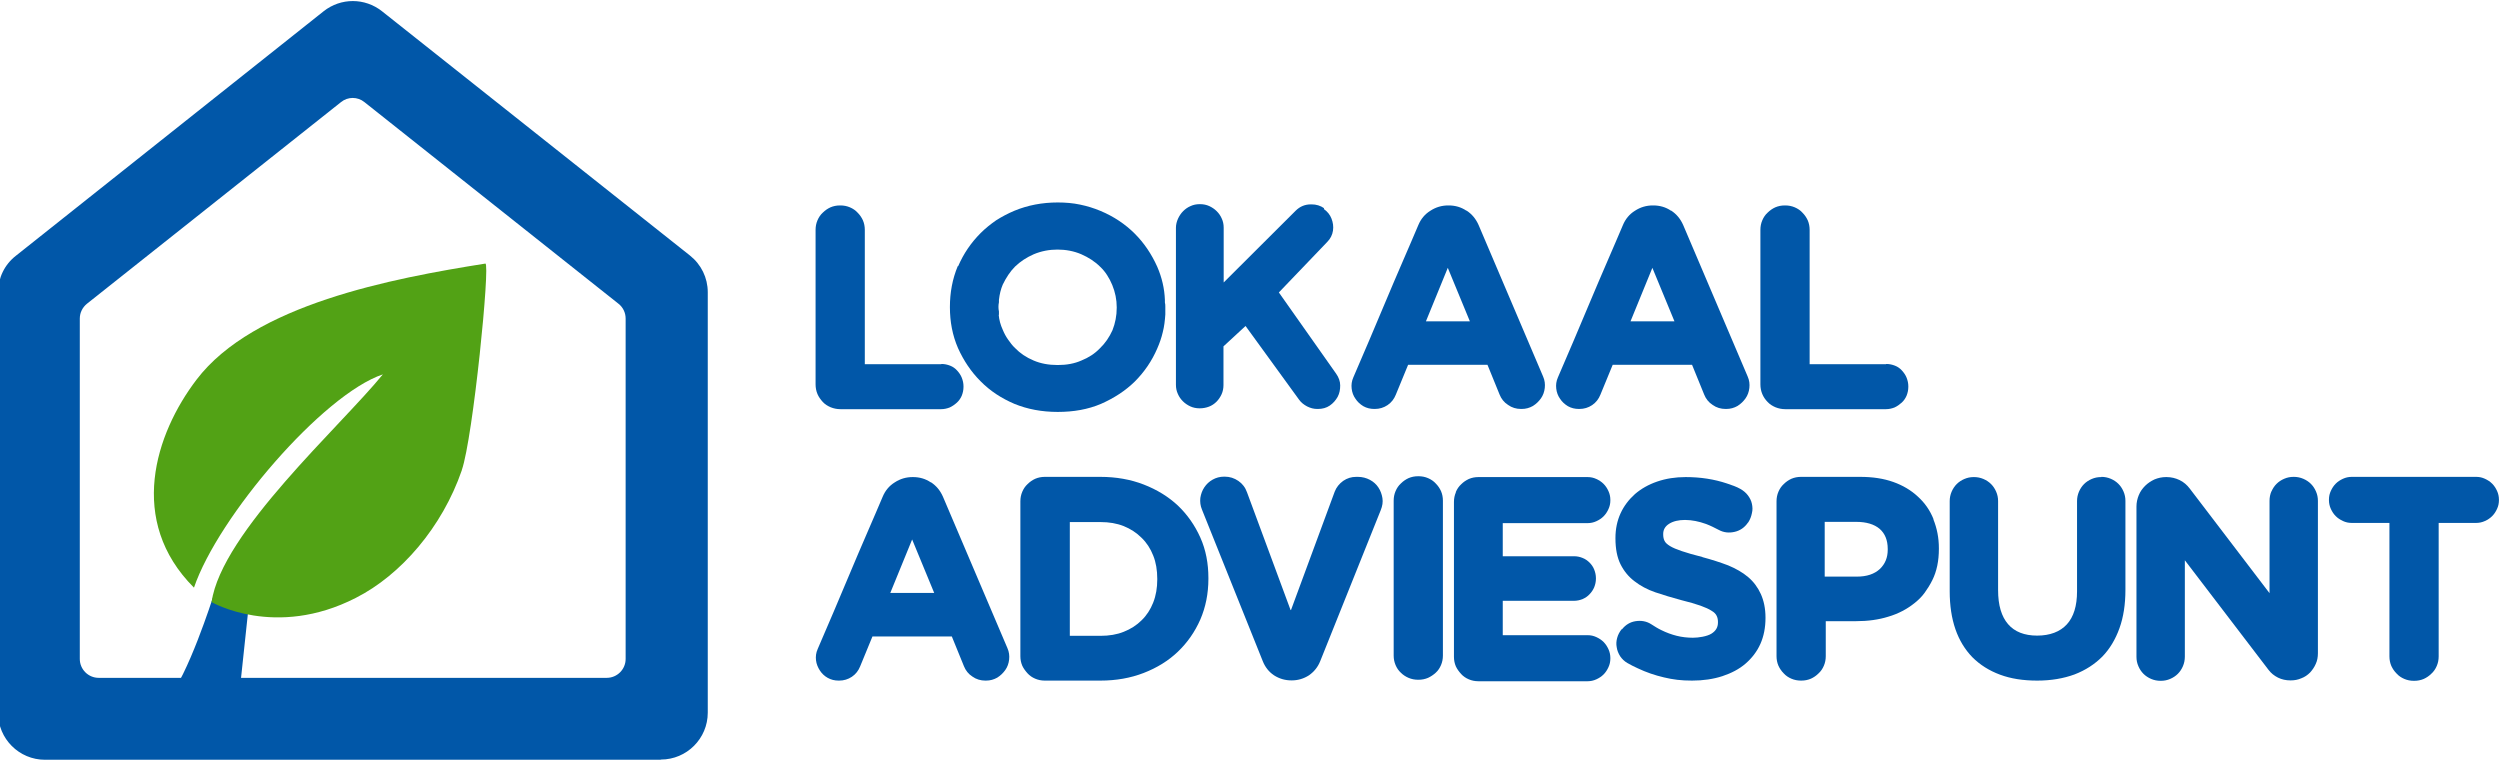 <svg width="1178" height="358" viewBox="0 0 1178 358" fill="none" xmlns="http://www.w3.org/2000/svg">
<g clip-path="url(#clip0_95_213)">
<path d="M311.3 358H21.2C9 358 -0.9 348.1 -0.9 335.9V137.8C-0.9 131 2.1 124.7 7.5 120.5L152.5 5.3C160.6 -1.1 171.9 -1.1 180 5.3L325.1 120.4C330.4 124.6 333.5 130.9 333.5 137.7V335.8C333.5 348 323.6 357.9 311.4 357.9L311.3 358ZM46.6 319.4H285.9C290.8 319.4 294.8 315.4 294.8 310.5V150.1C294.8 147.4 293.6 144.8 291.4 143.1L171.7 48.1C168.5 45.5 163.9 45.5 160.7 48.1L41 143.1C38.9 144.8 37.6 147.3 37.6 150.1V310.5C37.6 315.4 41.6 319.4 46.5 319.4H46.6Z" fill="#0157A8"/>
<path d="M117.8 279.8L100.4 281.3C100.4 281.3 88.2 319.5 79.1 329L71.9 332.9L112.2 332.4L117.8 279.8Z" fill="#0157A8"/>
<path d="M217.6 221.6C208.4 248.3 189 270.9 167.7 281.7C129.7 301.2 99.7 283.7 99.7 283.7C104.4 250.9 160.5 200.9 180.4 176.4C152.1 185.9 102.8 243.4 91.4 276.9C59.9 245.4 73.1 204.5 92.6 178.9C119.5 143.5 184.6 131.2 228.7 124.2C231.1 123.8 222.9 206.3 217.6 221.5V221.6Z" fill="#52A215"/>
<path d="M443.6 171.5C445.1 171.5 446.4 171.8 447.7 172.3C449 172.8 450.1 173.6 451 174.6C451.9 175.6 452.7 176.7 453.2 178C453.7 179.3 454 180.6 454 182V182.3C454 183.8 453.7 185.1 453.2 186.4C452.7 187.6 451.9 188.8 450.9 189.7C449.9 190.6 448.8 191.4 447.5 192C446.2 192.5 444.9 192.8 443.5 192.8H396C394.4 192.8 392.9 192.5 391.4 191.9C390 191.3 388.7 190.5 387.7 189.4C386.7 188.3 385.8 187.1 385.2 185.7C384.6 184.3 384.3 182.7 384.3 181.1V108.3C384.3 106.7 384.6 105.2 385.2 103.8C385.8 102.4 386.6 101.2 387.7 100.2C388.8 99.1 390 98.3 391.3 97.7C392.7 97.1 394.2 96.8 395.8 96.8H396C397.6 96.8 399.1 97.1 400.5 97.7C401.9 98.3 403.1 99.1 404.1 100.2C405.2 101.3 406 102.5 406.6 103.8C407.2 105.2 407.5 106.7 407.5 108.3V171.6H443.5L443.6 171.5Z" fill="#0157A8"/>
<path d="M451.5 125.4C454 119.6 457.5 114.4 462.1 109.8C464.3 107.6 466.8 105.6 469.4 103.8C472.1 102.1 474.9 100.6 478 99.3C484.3 96.7 491.1 95.4 498.4 95.4C502 95.4 505.6 95.7 508.9 96.4C512.3 97.1 515.5 98.1 518.6 99.4C524.8 102 530.2 105.6 534.7 110.1C539.1 114.5 542.6 119.7 545.3 125.7C547.5 130.8 548.7 136 548.9 141.3V142.5C549.1 143.2 549.1 143.9 549.1 144.5V148.2C548.9 151.1 548.6 153.8 547.9 156.5C547.3 159.1 546.4 161.7 545.3 164.2C542.8 170 539.3 175.2 534.7 179.8C530.2 184.2 524.9 187.6 518.8 190.3C512.7 192.9 505.9 194.1 498.4 194.1C490.9 194.1 484.1 192.8 478 190.3C471.9 187.7 466.5 184.2 462 179.6C457.6 175.2 454.1 170 451.4 164C448.8 158 447.6 151.6 447.6 144.8V144.6C447.6 137.8 448.8 131.4 451.3 125.4H451.5ZM470.6 148.4C470.8 150.7 471.4 153 472.5 155.4C473.2 157.1 474 158.6 475 160C476 161.4 477 162.8 478.3 164C480.6 166.4 483.5 168.4 487.1 169.9C490.4 171.3 494.1 172 498.4 172C502.7 172 506.3 171.3 509.5 169.9C513 168.5 515.9 166.6 518.3 164.1C520.8 161.7 522.7 158.9 524.2 155.6C525.5 152.3 526.2 148.8 526.2 145V144.8C526.2 141.2 525.5 137.7 524.1 134.3C523.4 132.6 522.6 131.1 521.7 129.7C520.8 128.3 519.7 126.9 518.4 125.7C515.9 123.2 512.9 121.3 509.5 119.8C506 118.3 502.2 117.6 498.3 117.6C494.4 117.6 490.7 118.3 487.1 119.8C483.7 121.3 480.8 123.2 478.3 125.6C476 127.9 474.1 130.8 472.5 134.1C471.6 136.2 471 138.6 470.7 141.3V142.4C470.4 143.9 470.4 145.3 470.7 146.8V148.3L470.6 148.4Z" fill="#0157A8"/>
<path d="M623.8 98.5C625.5 99.7 626.7 101.2 627.4 103C628.1 104.8 628.4 106.7 628.1 108.7C627.8 110.7 626.9 112.5 625.3 114.1L602.6 137.8L629.6 176.1C630.8 177.8 631.5 179.7 631.5 181.6C631.5 183.6 631.2 185.3 630.3 187C629.4 188.6 628.2 190 626.6 191.1C625 192.2 623.1 192.7 621 192.7H620.7C619 192.7 617.5 192.3 615.9 191.5C614.4 190.7 613.1 189.7 612.1 188.3L586.9 153.6L576.5 163.2V181.5C576.5 183 576.2 184.5 575.6 185.8C575 187.1 574.2 188.3 573.2 189.3C572.2 190.3 571 191.1 569.7 191.6C568.4 192.1 566.9 192.4 565.4 192.4H565.2C563.7 192.4 562.2 192.1 560.9 191.5C559.6 190.9 558.4 190.1 557.4 189.1C556.4 188.1 555.6 187 555 185.6C554.4 184.3 554.1 182.9 554.1 181.3V107.3C554.1 105.8 554.5 104.3 555.1 103C555.7 101.7 556.5 100.5 557.5 99.5C558.5 98.5 559.6 97.7 561 97.1C562.3 96.5 563.7 96.2 565.3 96.2H565.5C567 96.2 568.5 96.5 569.8 97.1C571.1 97.7 572.3 98.5 573.3 99.5C574.3 100.5 575.1 101.6 575.7 103C576.3 104.3 576.6 105.7 576.6 107.3V133.1L610.5 99.3C612.5 97.3 614.9 96.3 617.7 96.3H618C620.2 96.3 622.2 96.9 623.9 98.1L623.8 98.5Z" fill="#0157A8"/>
<path d="M691 99.2C693.6 100.9 695.4 103.1 696.7 106L727.1 177.4C727.9 179.2 728.1 181 727.9 182.8C727.7 184.6 727.1 186.3 726.1 187.7C725.1 189.1 723.9 190.3 722.3 191.3C720.7 192.2 719 192.7 717 192.7H716.7C714.5 192.7 712.4 192.1 710.6 190.8C708.7 189.6 707.4 187.9 706.6 185.9L700.9 171.9H663.5L657.7 186C656.9 188 655.6 189.7 653.8 190.9C652 192.1 650 192.7 647.8 192.7H647.6C645.7 192.7 644 192.3 642.4 191.4C640.9 190.5 639.6 189.3 638.7 187.9C637.7 186.5 637.1 184.9 636.9 183.1C636.7 181.3 636.9 179.6 637.7 177.8C643.1 165.3 647.7 154.5 651.5 145.4C655.3 136.3 658.5 128.9 661 123.1C663.9 116.3 666.4 110.7 668.3 106.1C669.5 103.2 671.4 100.9 674 99.3C676.6 97.6 679.4 96.8 682.4 96.8H682.6C685.7 96.8 688.5 97.6 691 99.3V99.2ZM692.6 151.4L682.2 126.2L671.9 151.4H692.5H692.6Z" fill="#0157A8"/>
<path d="M787.4 99.2C790 100.9 791.8 103.1 793.1 106L823.5 177.4C824.3 179.2 824.5 181 824.3 182.8C824.1 184.6 823.5 186.3 822.5 187.7C821.5 189.1 820.3 190.3 818.7 191.3C817.1 192.2 815.4 192.7 813.4 192.7H813.1C810.9 192.7 808.8 192.1 807 190.8C805.1 189.6 803.8 187.9 803 185.9L797.3 171.9H759.9L754.1 186C753.3 188 752 189.7 750.2 190.9C748.4 192.1 746.4 192.7 744.2 192.7H744C742.1 192.7 740.4 192.3 738.8 191.4C737.3 190.5 736 189.3 735.1 187.9C734.1 186.5 733.5 184.9 733.3 183.1C733.1 181.3 733.3 179.6 734.1 177.8C739.5 165.3 744.1 154.5 747.9 145.4C751.7 136.3 754.9 128.9 757.4 123.1C760.3 116.3 762.8 110.7 764.7 106.1C765.9 103.2 767.8 100.9 770.4 99.3C773 97.6 775.8 96.8 778.8 96.8H779C782.1 96.8 784.9 97.6 787.4 99.3V99.2ZM789 151.4L778.6 126.2L768.3 151.4H788.9H789Z" fill="#0157A8"/>
<path d="M888.8 171.5C890.3 171.5 891.6 171.8 892.9 172.3C894.2 172.8 895.3 173.6 896.2 174.6C897.1 175.6 897.9 176.7 898.4 178C898.9 179.3 899.2 180.6 899.2 182V182.3C899.2 183.8 898.9 185.1 898.4 186.4C897.9 187.6 897.1 188.8 896.1 189.7C895.1 190.6 894 191.4 892.7 192C891.4 192.5 890.1 192.8 888.7 192.8H841.2C839.6 192.8 838.1 192.5 836.6 191.9C835.2 191.3 833.9 190.5 832.9 189.4C831.8 188.3 831 187.1 830.4 185.7C829.8 184.3 829.5 182.7 829.5 181.1V108.3C829.5 106.7 829.8 105.2 830.4 103.8C831 102.4 831.8 101.2 832.9 100.2C834 99.1 835.2 98.3 836.5 97.7C837.9 97.1 839.4 96.8 841 96.8H841.2C842.8 96.8 844.3 97.1 845.7 97.7C847.1 98.3 848.3 99.1 849.3 100.2C850.4 101.3 851.2 102.5 851.8 103.8C852.4 105.2 852.7 106.7 852.7 108.3V171.6H888.7L888.8 171.5Z" fill="#0157A8"/>
<path d="M438.6 227.2C441.2 228.9 443 231.1 444.3 234L474.7 305.4C475.5 307.2 475.7 309 475.5 310.8C475.3 312.6 474.7 314.3 473.7 315.7C472.7 317.1 471.5 318.3 469.9 319.3C468.3 320.2 466.6 320.7 464.6 320.7H464.3C462.1 320.7 460 320.1 458.2 318.8C456.3 317.6 455 315.9 454.2 313.9L448.5 299.9H411.1L405.3 314C404.5 316 403.2 317.7 401.4 318.9C399.6 320.1 397.6 320.7 395.4 320.7H395.2C393.3 320.7 391.6 320.3 390 319.4C388.4 318.5 387.2 317.3 386.3 315.9C385.4 314.5 384.7 312.9 384.5 311.1C384.3 309.3 384.5 307.6 385.3 305.8C390.7 293.3 395.3 282.5 399.1 273.4C402.9 264.3 406.1 256.9 408.6 251.1C411.5 244.3 414 238.7 415.9 234.1C417.1 231.2 419 228.9 421.6 227.3C424.2 225.6 427 224.8 430 224.8H430.2C433.3 224.8 436.1 225.6 438.6 227.3V227.2ZM440.2 279.4L429.8 254.2L419.5 279.4H440.1H440.2Z" fill="#0157A8"/>
<path d="M538.9 228.3C545.1 230.7 550.5 234 555 238.2C559.5 242.5 563 247.5 565.6 253.3C568.2 259.1 569.4 265.5 569.4 272.4V272.7C569.4 279.7 568.1 286.1 565.6 291.9C563 297.8 559.5 302.8 555 307.1C550.5 311.4 545.1 314.7 538.9 317.1C532.7 319.5 525.9 320.7 518.5 320.7H492.3C490.7 320.7 489.2 320.4 487.8 319.8C486.4 319.2 485.2 318.4 484.2 317.3C483.2 316.2 482.3 315 481.7 313.7C481.1 312.3 480.8 310.8 480.8 309.2V236.2C480.8 234.6 481.1 233.1 481.7 231.7C482.3 230.3 483.1 229.1 484.2 228.1C485.3 227 486.5 226.2 487.8 225.6C489.2 225 490.7 224.7 492.3 224.7H518.5C525.9 224.7 532.7 225.9 538.9 228.3ZM545.3 272.7C545.3 268.7 544.7 265 543.4 261.8C542.1 258.5 540.3 255.7 537.9 253.4C535.5 251 532.7 249.2 529.5 247.9C526.2 246.6 522.6 246 518.6 246H504.1V299.6H518.6C522.6 299.6 526.3 299 529.5 297.7C532.8 296.4 535.6 294.6 537.9 292.3C540.3 290 542.1 287.2 543.4 283.9C544.7 280.6 545.3 277 545.3 273.1V272.8V272.7Z" fill="#0157A8"/>
<path d="M608.3 287.5L628.9 231.7C629.7 229.6 631.1 227.9 632.9 226.6C634.8 225.3 636.8 224.7 639 224.7H639.9C641.9 224.7 643.8 225.2 645.5 226.1C647.2 227 648.5 228.2 649.5 229.7C650.5 231.2 651.1 232.9 651.4 234.7C651.7 236.6 651.4 238.4 650.6 240.4L622.1 311.5C621 314.3 619.2 316.5 616.8 318.2C614.3 319.8 611.6 320.6 608.7 320.6H608.5C605.5 320.6 602.8 319.8 600.3 318.2C597.9 316.6 596.1 314.3 595 311.5L566.4 240.2C565.6 238.3 565.4 236.5 565.6 234.6C565.9 232.7 566.5 231.1 567.5 229.6C568.5 228.1 569.8 226.9 571.4 226C573 225.1 574.8 224.6 576.8 224.6H577.1C579.5 224.6 581.6 225.3 583.5 226.6C585.4 227.9 586.8 229.7 587.6 232L608.1 287.4L608.3 287.5Z" fill="#0157A8"/>
<path d="M657.6 231.4C658.2 230 659 228.8 660.1 227.8C661.2 226.7 662.4 225.9 663.7 225.3C665.1 224.7 666.6 224.4 668.2 224.4H668.4C670 224.4 671.5 224.7 672.9 225.3C674.3 225.9 675.5 226.7 676.5 227.8C677.6 228.9 678.4 230.1 679 231.4C679.6 232.8 679.9 234.3 679.9 235.9V308.9C679.9 310.5 679.6 312 679 313.4C678.4 314.8 677.6 316 676.5 317C675.4 318 674.2 318.8 672.9 319.4C671.5 320 670 320.3 668.4 320.3H668.2C666.6 320.3 665.1 320 663.7 319.4C662.3 318.8 661.1 318 660.1 317C659 316 658.2 314.8 657.6 313.4C657 312 656.7 310.5 656.7 308.9V235.9C656.7 234.3 657 232.8 657.6 231.4Z" fill="#0157A8"/>
<path d="M686 231.8C686.6 230.4 687.4 229.2 688.5 228.2C689.6 227.1 690.8 226.3 692.1 225.7C693.5 225.1 695 224.8 696.6 224.8H748.1C749.6 224.8 750.9 225.1 752.2 225.7C753.5 226.3 754.6 227 755.6 228C756.6 229 757.3 230.1 757.9 231.4C758.5 232.7 758.8 234.1 758.8 235.5V235.8C758.8 237.3 758.5 238.6 757.9 239.9C757.3 241.2 756.6 242.3 755.6 243.3C754.6 244.3 753.5 245 752.2 245.6C750.9 246.2 749.5 246.5 748.1 246.5H708.1V262.1H741.7C743.1 262.1 744.5 262.4 745.7 262.9C747 263.4 748.1 264.2 749 265.1C749.9 266 750.7 267.1 751.2 268.4C751.7 269.7 752 271 752 272.4V272.7C752 274.1 751.7 275.4 751.2 276.7C750.7 277.9 749.9 279.1 749 280C748.1 281 747 281.7 745.7 282.3C744.4 282.8 743.1 283.1 741.7 283.1H708.1V299.3H748.1C749.6 299.3 750.9 299.6 752.2 300.2C753.5 300.8 754.6 301.5 755.6 302.5C756.6 303.5 757.3 304.6 757.9 305.9C758.5 307.2 758.8 308.6 758.8 310V310.3C758.8 311.8 758.5 313.1 757.9 314.4C757.3 315.7 756.6 316.8 755.6 317.8C754.6 318.8 753.5 319.5 752.2 320.1C750.9 320.7 749.5 321 748.1 321H696.6C695 321 693.5 320.7 692.1 320.1C690.7 319.5 689.5 318.7 688.5 317.6C687.5 316.5 686.6 315.3 686 314C685.4 312.6 685.1 311.1 685.1 309.5V236.5C685.1 234.9 685.4 233.4 686 232V231.8Z" fill="#0157A8"/>
<path d="M802.1 262.5C806.6 263.7 810.6 265 814.3 266.4C817.9 267.9 821.1 269.7 823.7 271.9C826.3 274.1 828.3 276.8 829.7 279.9C831.1 283 831.9 286.7 831.9 291V291.2C831.9 295.7 831.1 299.8 829.5 303.4C827.9 307 825.5 310.1 822.5 312.7C819.5 315.3 815.8 317.2 811.6 318.6C807.3 320 802.5 320.7 797.3 320.7C792.1 320.7 788.3 320.2 784.1 319.2C779.8 318.2 775.7 316.8 771.7 314.9C770.8 314.5 770 314.1 769.2 313.7C768.4 313.3 767.6 312.8 766.8 312.4C765.4 311.6 764.3 310.5 763.4 309.2C762.6 307.9 762 306.5 761.8 305C761.5 303.5 761.6 302.1 762 300.6C762.4 299.1 763.1 297.8 764.1 296.5H764.3C766 294.4 768.1 293.1 770.7 292.7C773.3 292.3 775.8 292.7 778 294.1C778.8 294.6 779.6 295.1 780.4 295.6C781.2 296.1 782 296.5 782.8 296.9C785.2 298.1 787.7 299 790.1 299.6C792.5 300.2 795.1 300.5 797.7 300.5C800.3 300.5 804.3 299.9 806.4 298.6C808.5 297.3 809.5 295.6 809.5 293.3V293C809.5 292 809.3 291 808.9 290.2C808.5 289.3 807.7 288.5 806.5 287.8C805.3 287 803.5 286.2 801.3 285.4C799 284.6 796 283.7 792.3 282.8C787.9 281.6 783.8 280.4 780 279.1C776.2 277.8 772.9 276 770.2 273.9C767.4 271.8 765.2 269.1 763.6 265.9C762 262.7 761.2 258.6 761.2 253.7V253.5C761.2 249.3 762 245.4 763.6 241.9C765.2 238.4 767.5 235.4 770.4 232.8C773.3 230.3 776.8 228.3 780.9 226.9C785 225.5 789.4 224.8 794.3 224.8C801.3 224.8 807.7 225.8 813.7 227.8C814.9 228.2 816.1 228.6 817.1 229C818.2 229.4 819.2 229.9 820.1 230.4C821.5 231.2 822.7 232.2 823.6 233.4C824.5 234.6 825.2 235.9 825.5 237.4C825.8 238.8 825.9 240.3 825.5 241.8C825.2 243.3 824.7 244.7 823.8 246.1L823.6 246.3C822.1 248.5 820 250 817.4 250.6C814.8 251.2 812.3 251 809.9 249.7C808 248.7 806 247.7 803.9 246.9C802.2 246.3 800.5 245.8 798.9 245.5C797.3 245.2 795.7 245 794 245C790.9 245 788.4 245.6 786.5 246.8C784.6 248 783.7 249.6 783.7 251.6V251.8C783.7 253 783.9 254 784.3 254.8C784.7 255.7 785.6 256.5 786.9 257.3C788.2 258.1 790.1 258.9 792.5 259.7C794.9 260.5 798.2 261.5 802.3 262.5H802.1Z" fill="#0157A8"/>
<path d="M911 244.7C912.7 248.9 913.6 253.4 913.6 258.3V258.6C913.6 264.3 912.6 269.2 910.5 273.4C909.4 275.6 908.2 277.5 906.9 279.3C905.6 281.1 904 282.7 902.1 284.2C898.6 287 894.5 289.2 889.7 290.6C885.2 292 880.2 292.7 874.5 292.7H860.3V309.2C860.3 310.8 860 312.3 859.4 313.7C858.8 315.1 858 316.3 856.9 317.3C855.8 318.4 854.6 319.2 853.3 319.8C851.9 320.4 850.4 320.7 848.8 320.7H848.6C847 320.7 845.5 320.4 844.1 319.8C842.7 319.2 841.5 318.4 840.5 317.3C839.4 316.2 838.6 315 838 313.7C837.4 312.3 837.1 310.8 837.1 309.2V236.2C837.1 234.6 837.4 233.1 838 231.7C838.6 230.3 839.4 229.1 840.5 228.1C841.6 227 842.8 226.2 844.1 225.6C845.5 225 847 224.7 848.6 224.7H876.5C882.5 224.7 887.6 225.5 892.1 227.1C896.6 228.7 900.5 231 903.7 234C906.9 236.9 909.4 240.4 911.1 244.7H911ZM889.5 258.7C889.5 254.5 888.2 251.4 885.7 249.2C883.1 247 879.4 245.9 874.6 245.9H859.8V271.7H875C879.6 271.7 883.2 270.5 885.8 268.1C888.3 265.7 889.5 262.7 889.5 259V258.7Z" fill="#0157A8"/>
<path d="M990.2 224.7C991.7 224.7 993.2 225 994.6 225.6C996 226.2 997.2 227 998.2 228C999.2 229 1000 230.2 1000.6 231.6C1001.2 233 1001.5 234.4 1001.5 236V277.9C1001.5 284.7 1000.6 290.7 998.7 296C996.8 301.3 994.1 305.8 990.6 309.4C987 313 982.7 315.8 977.5 317.8C972.3 319.7 966.5 320.7 959.9 320.7C953.3 320.7 947.5 319.8 942.4 317.9C937.3 316 933 313.3 929.4 309.7C925.9 306.1 923.2 301.7 921.4 296.5C919.6 291.3 918.7 285.3 918.7 278.6V236.1C918.7 234.6 919 233.1 919.6 231.7C920.2 230.3 921 229.1 922 228.1C923 227.1 924.2 226.3 925.6 225.7C927 225.1 928.4 224.8 930 224.8H930.2C931.7 224.8 933.2 225.1 934.6 225.7C936 226.3 937.2 227.1 938.2 228.1C939.2 229.1 940 230.3 940.6 231.7C941.2 233.1 941.5 234.5 941.5 236.1V278.1C941.5 285.2 943.1 290.5 946.2 294.1C949.3 297.7 953.9 299.5 959.9 299.5C965.9 299.5 970.7 297.7 973.9 294.2C977.1 290.7 978.7 285.5 978.7 278.7V236.1C978.7 234.6 979 233.1 979.6 231.7C980.2 230.3 981 229.1 982 228.1C983 227.1 984.2 226.3 985.6 225.7C987 225.1 988.4 224.8 990 224.8H990.2V224.7Z" fill="#0157A8"/>
<path d="M1070.3 231.6C1070.9 230.2 1071.7 229 1072.7 228C1073.7 227 1074.9 226.2 1076.3 225.6C1077.7 225 1079.1 224.7 1080.7 224.7H1080.9C1082.4 224.7 1083.9 225 1085.3 225.6C1086.7 226.2 1087.9 227 1088.9 228C1089.9 229 1090.7 230.2 1091.3 231.6C1091.9 233 1092.2 234.4 1092.2 236V307.8C1092.2 309.6 1091.9 311.3 1091.2 312.8C1090.5 314.4 1089.6 315.7 1088.5 316.9C1087.3 318.1 1086 319 1084.4 319.6C1082.8 320.3 1081.2 320.6 1079.4 320.6H1079.2C1077.2 320.6 1075.2 320.2 1073.4 319.3C1071.6 318.4 1070.1 317.2 1068.9 315.6L1029.5 264V309.4C1029.5 311 1029.2 312.5 1028.6 313.9C1028 315.3 1027.2 316.5 1026.2 317.5C1025.2 318.5 1024 319.3 1022.6 319.9C1021.2 320.5 1019.8 320.8 1018.2 320.8H1018C1016.5 320.8 1015 320.5 1013.6 319.9C1012.2 319.3 1011 318.5 1010 317.5C1009 316.5 1008.2 315.3 1007.6 313.9C1007 312.5 1006.7 311.1 1006.7 309.5V238.7C1006.7 236.8 1007.1 235 1007.8 233.3C1008.5 231.6 1009.5 230.2 1010.8 228.9C1012 227.7 1013.5 226.7 1015.2 225.9C1016.9 225.2 1018.7 224.8 1020.6 224.8H1020.9C1023.1 224.8 1025.1 225.3 1027 226.2C1028.9 227.1 1030.5 228.5 1031.8 230.2L1069.4 279.5V236C1069.4 234.4 1069.7 232.9 1070.3 231.5V231.6Z" fill="#0157A8"/>
<path d="M1098.3 231.3C1098.9 230 1099.6 228.9 1100.6 227.9C1101.6 226.9 1102.7 226.2 1104 225.6C1105.3 225 1106.7 224.7 1108.1 224.7H1166.8C1168.3 224.7 1169.6 225 1170.9 225.6C1172.2 226.2 1173.3 226.9 1174.3 227.9C1175.3 228.9 1176 230 1176.6 231.3C1177.2 232.6 1177.5 234 1177.5 235.4V235.7C1177.5 237.2 1177.2 238.5 1176.6 239.8C1176 241.1 1175.3 242.2 1174.3 243.2C1173.3 244.2 1172.2 244.9 1170.9 245.5C1169.6 246.1 1168.2 246.4 1166.8 246.4H1149.1V309.3C1149.1 310.9 1148.8 312.4 1148.2 313.8C1147.6 315.2 1146.8 316.4 1145.7 317.4C1144.6 318.5 1143.4 319.3 1142.1 319.9C1140.7 320.5 1139.2 320.8 1137.6 320.8H1137.4C1135.8 320.8 1134.3 320.5 1132.9 319.9C1131.5 319.3 1130.3 318.5 1129.3 317.4C1128.2 316.3 1127.4 315.1 1126.8 313.8C1126.2 312.4 1125.9 310.9 1125.9 309.3V246.4H1108.1C1106.6 246.4 1105.3 246.1 1104 245.5C1102.7 244.9 1101.6 244.2 1100.6 243.2C1099.6 242.2 1098.9 241.1 1098.3 239.8C1097.7 238.5 1097.4 237.1 1097.4 235.7V235.4C1097.4 233.9 1097.7 232.6 1098.3 231.3Z" fill="#0157A8"/>
</g>
<defs>
<clipPath id="clip0_95_213">
<rect width="1178" height="358" fill="white"/>
</clipPath>
</defs>
</svg>
